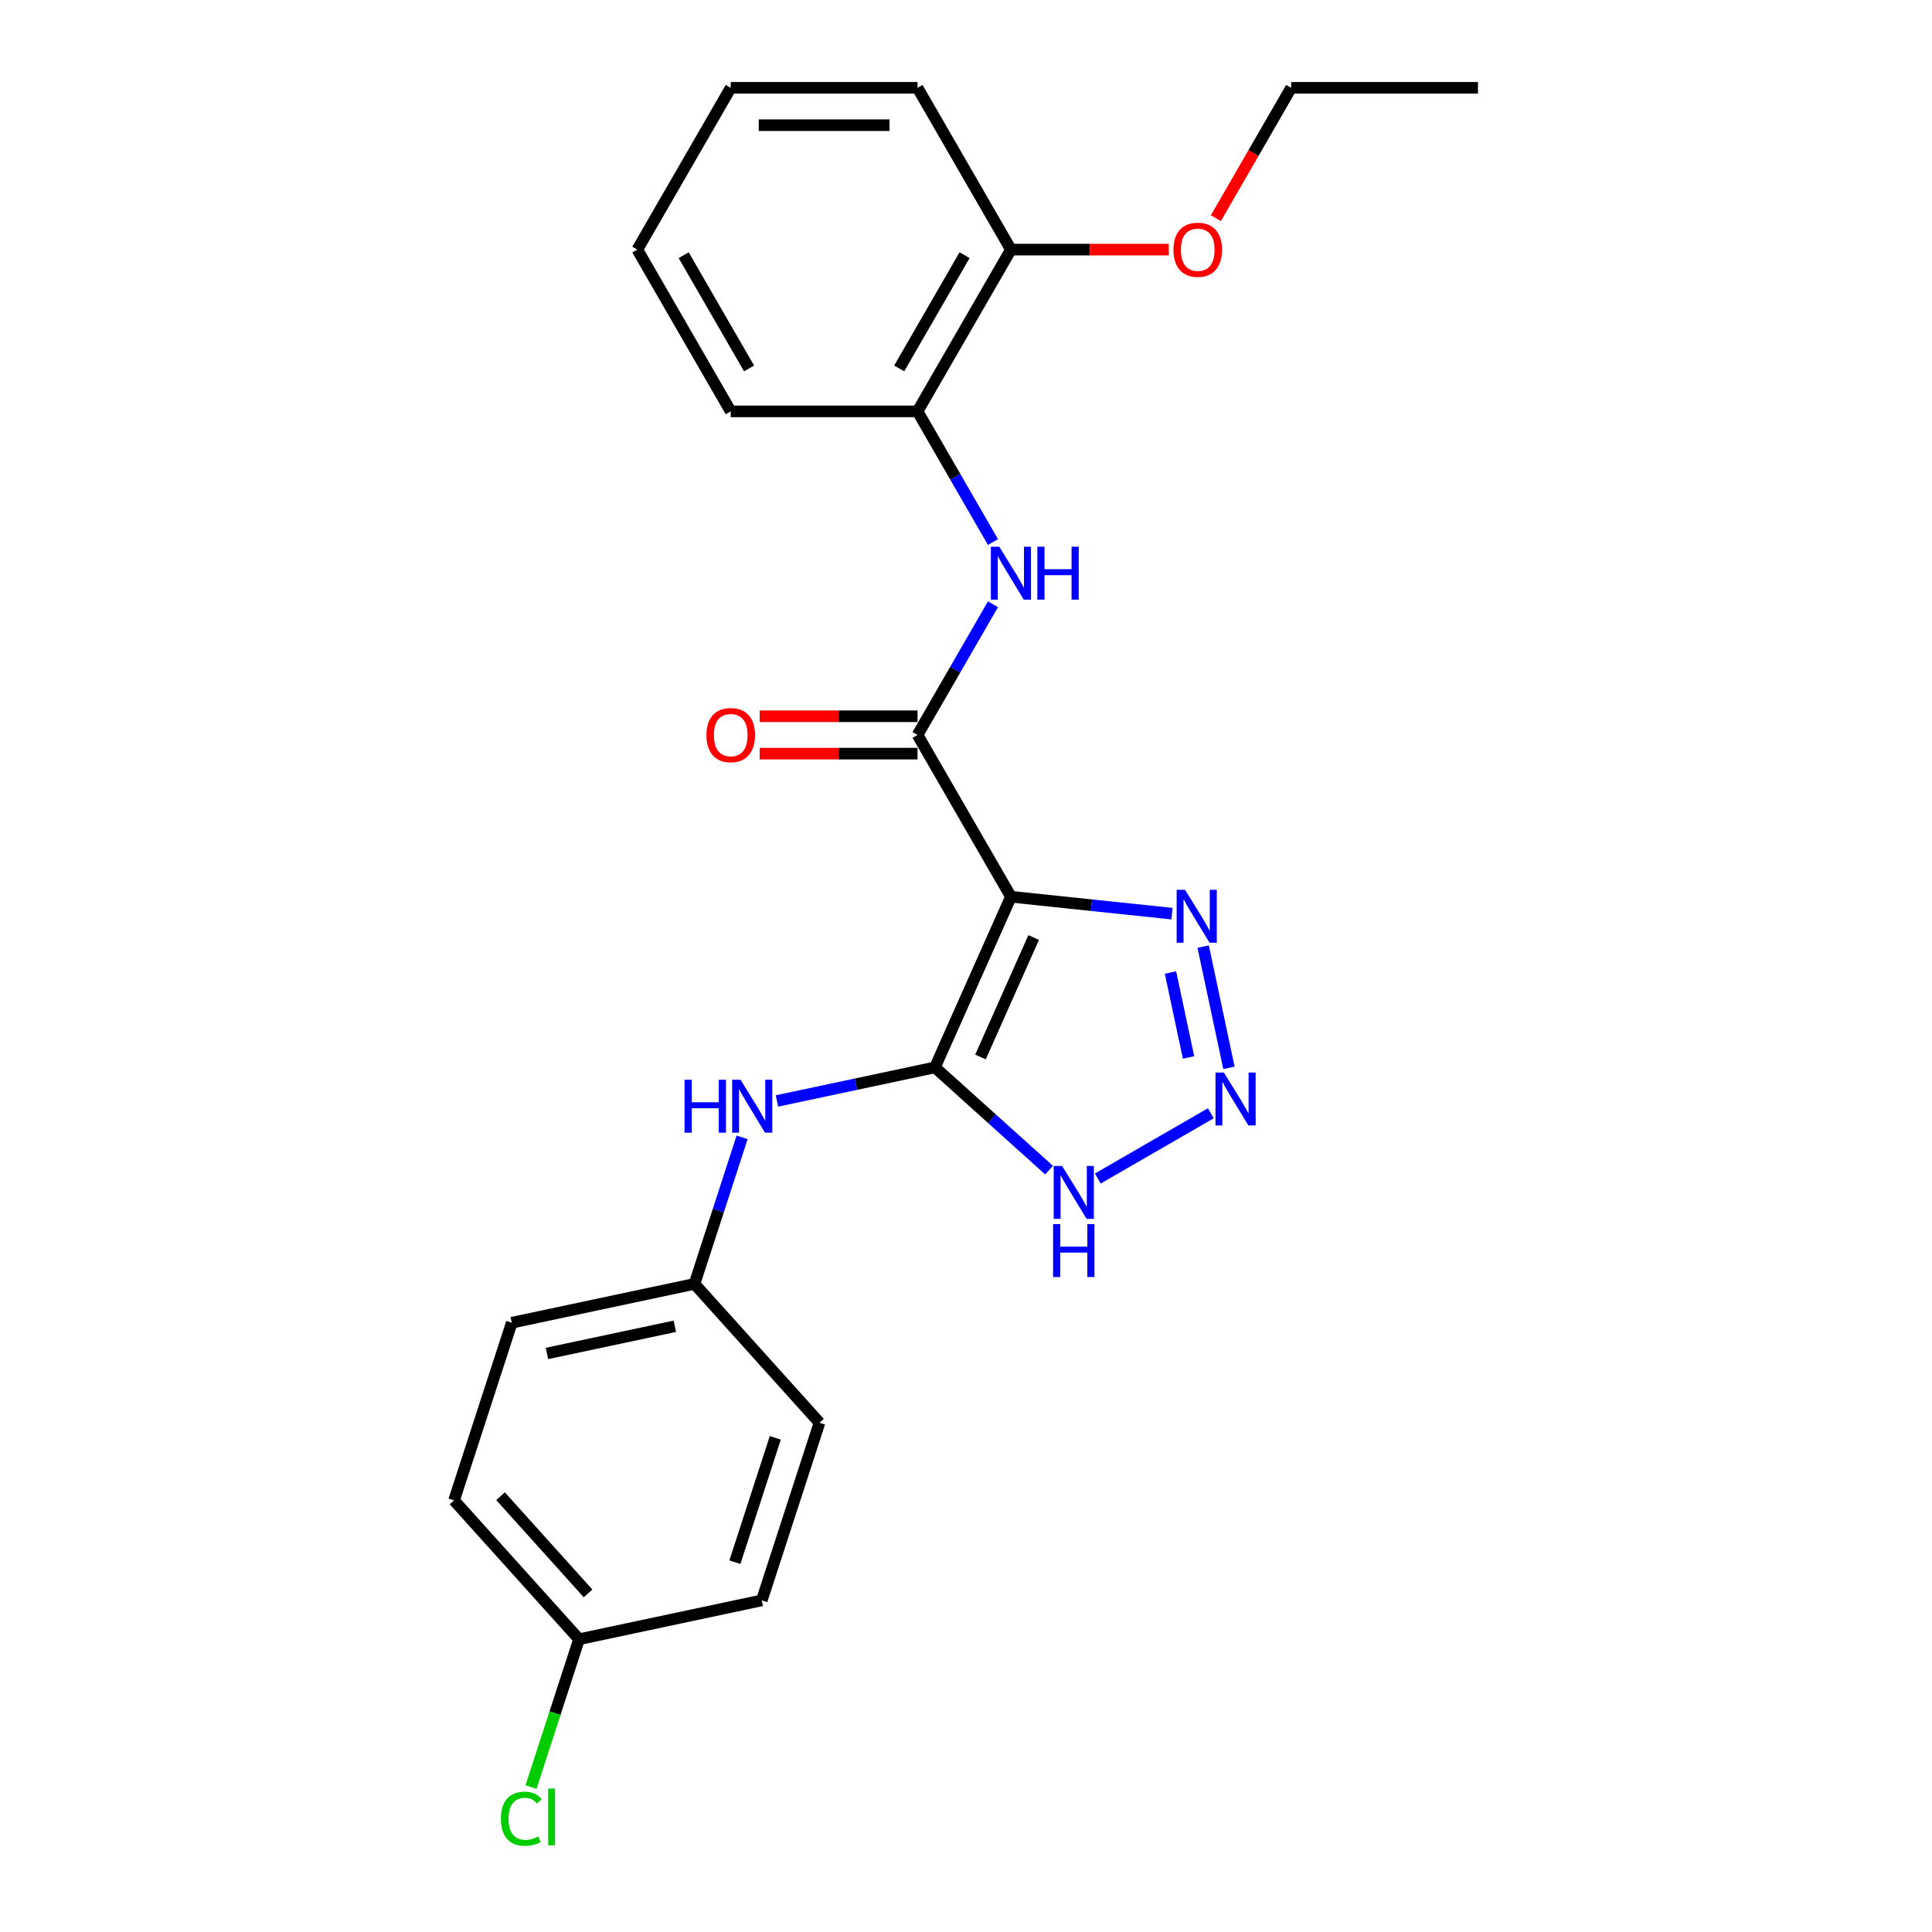 <?xml version='1.0' encoding='iso-8859-1'?>
<svg version='1.1' baseProfile='full'
              xmlns='http://www.w3.org/2000/svg'
                      xmlns:rdkit='http://www.rdkit.org/xml'
                      xmlns:xlink='http://www.w3.org/1999/xlink'
                  xml:space='preserve'
width='1000px' height='1000px' viewBox='0 0 1000 1000'>
<!-- END OF HEADER -->
<rect style='opacity:1.0;fill:#FFFFFF;stroke:none' width='1000' height='1000' x='0' y='0'> </rect>
<path class='bond-0' d='M 523.258,464.145 L 483.929,552.478' style='fill:none;fill-rule:evenodd;stroke:#000000;stroke-width:6px;stroke-linecap:butt;stroke-linejoin:miter;stroke-opacity:1' />
<path class='bond-0' d='M 535.025,485.261 L 507.495,547.094' style='fill:none;fill-rule:evenodd;stroke:#000000;stroke-width:6px;stroke-linecap:butt;stroke-linejoin:miter;stroke-opacity:1' />
<path class='bond-1' d='M 523.258,464.145 L 474.911,380.407' style='fill:none;fill-rule:evenodd;stroke:#000000;stroke-width:6px;stroke-linecap:butt;stroke-linejoin:miter;stroke-opacity:1' />
<path class='bond-3' d='M 523.258,464.145 L 564.938,468.526' style='fill:none;fill-rule:evenodd;stroke:#000000;stroke-width:6px;stroke-linecap:butt;stroke-linejoin:miter;stroke-opacity:1' />
<path class='bond-3' d='M 564.938,468.526 L 606.618,472.907' style='fill:none;fill-rule:evenodd;stroke:#0000FF;stroke-width:6px;stroke-linecap:butt;stroke-linejoin:miter;stroke-opacity:1' />
<path class='bond-4' d='M 483.929,552.478 L 513.457,579.065' style='fill:none;fill-rule:evenodd;stroke:#000000;stroke-width:6px;stroke-linecap:butt;stroke-linejoin:miter;stroke-opacity:1' />
<path class='bond-4' d='M 513.457,579.065 L 542.984,605.651' style='fill:none;fill-rule:evenodd;stroke:#0000FF;stroke-width:6px;stroke-linecap:butt;stroke-linejoin:miter;stroke-opacity:1' />
<path class='bond-6' d='M 483.929,552.478 L 443.041,561.169' style='fill:none;fill-rule:evenodd;stroke:#000000;stroke-width:6px;stroke-linecap:butt;stroke-linejoin:miter;stroke-opacity:1' />
<path class='bond-6' d='M 443.041,561.169 L 402.152,569.86' style='fill:none;fill-rule:evenodd;stroke:#0000FF;stroke-width:6px;stroke-linecap:butt;stroke-linejoin:miter;stroke-opacity:1' />
<path class='bond-5' d='M 474.911,380.407 L 494.434,346.592' style='fill:none;fill-rule:evenodd;stroke:#000000;stroke-width:6px;stroke-linecap:butt;stroke-linejoin:miter;stroke-opacity:1' />
<path class='bond-5' d='M 494.434,346.592 L 513.957,312.778' style='fill:none;fill-rule:evenodd;stroke:#0000FF;stroke-width:6px;stroke-linecap:butt;stroke-linejoin:miter;stroke-opacity:1' />
<path class='bond-8' d='M 474.911,370.738 L 434.059,370.738' style='fill:none;fill-rule:evenodd;stroke:#000000;stroke-width:6px;stroke-linecap:butt;stroke-linejoin:miter;stroke-opacity:1' />
<path class='bond-8' d='M 434.059,370.738 L 393.206,370.738' style='fill:none;fill-rule:evenodd;stroke:#FF0000;stroke-width:6px;stroke-linecap:butt;stroke-linejoin:miter;stroke-opacity:1' />
<path class='bond-8' d='M 474.911,390.076 L 434.059,390.076' style='fill:none;fill-rule:evenodd;stroke:#000000;stroke-width:6px;stroke-linecap:butt;stroke-linejoin:miter;stroke-opacity:1' />
<path class='bond-8' d='M 434.059,390.076 L 393.206,390.076' style='fill:none;fill-rule:evenodd;stroke:#FF0000;stroke-width:6px;stroke-linecap:butt;stroke-linejoin:miter;stroke-opacity:1' />
<path class='bond-2' d='M 636.1,552.723 L 622.757,489.95' style='fill:none;fill-rule:evenodd;stroke:#0000FF;stroke-width:6px;stroke-linecap:butt;stroke-linejoin:miter;stroke-opacity:1' />
<path class='bond-2' d='M 615.183,547.327 L 605.843,503.386' style='fill:none;fill-rule:evenodd;stroke:#0000FF;stroke-width:6px;stroke-linecap:butt;stroke-linejoin:miter;stroke-opacity:1' />
<path class='bond-24' d='M 626.722,576.223 L 568.218,610' style='fill:none;fill-rule:evenodd;stroke:#0000FF;stroke-width:6px;stroke-linecap:butt;stroke-linejoin:miter;stroke-opacity:1' />
<path class='bond-7' d='M 513.957,280.56 L 494.434,246.745' style='fill:none;fill-rule:evenodd;stroke:#0000FF;stroke-width:6px;stroke-linecap:butt;stroke-linejoin:miter;stroke-opacity:1' />
<path class='bond-7' d='M 494.434,246.745 L 474.911,212.931' style='fill:none;fill-rule:evenodd;stroke:#000000;stroke-width:6px;stroke-linecap:butt;stroke-linejoin:miter;stroke-opacity:1' />
<path class='bond-10' d='M 384.116,588.691 L 371.793,626.616' style='fill:none;fill-rule:evenodd;stroke:#0000FF;stroke-width:6px;stroke-linecap:butt;stroke-linejoin:miter;stroke-opacity:1' />
<path class='bond-10' d='M 371.793,626.616 L 359.47,664.542' style='fill:none;fill-rule:evenodd;stroke:#000000;stroke-width:6px;stroke-linecap:butt;stroke-linejoin:miter;stroke-opacity:1' />
<path class='bond-9' d='M 474.911,212.931 L 523.258,129.193' style='fill:none;fill-rule:evenodd;stroke:#000000;stroke-width:6px;stroke-linecap:butt;stroke-linejoin:miter;stroke-opacity:1' />
<path class='bond-9' d='M 465.416,190.701 L 499.258,132.084' style='fill:none;fill-rule:evenodd;stroke:#000000;stroke-width:6px;stroke-linecap:butt;stroke-linejoin:miter;stroke-opacity:1' />
<path class='bond-18' d='M 474.911,212.931 L 378.219,212.931' style='fill:none;fill-rule:evenodd;stroke:#000000;stroke-width:6px;stroke-linecap:butt;stroke-linejoin:miter;stroke-opacity:1' />
<path class='bond-17' d='M 523.258,129.193 L 564.11,129.193' style='fill:none;fill-rule:evenodd;stroke:#000000;stroke-width:6px;stroke-linecap:butt;stroke-linejoin:miter;stroke-opacity:1' />
<path class='bond-17' d='M 564.11,129.193 L 604.963,129.193' style='fill:none;fill-rule:evenodd;stroke:#FF0000;stroke-width:6px;stroke-linecap:butt;stroke-linejoin:miter;stroke-opacity:1' />
<path class='bond-19' d='M 523.258,129.193 L 474.911,45.455' style='fill:none;fill-rule:evenodd;stroke:#000000;stroke-width:6px;stroke-linecap:butt;stroke-linejoin:miter;stroke-opacity:1' />
<path class='bond-13' d='M 359.47,664.542 L 424.17,736.398' style='fill:none;fill-rule:evenodd;stroke:#000000;stroke-width:6px;stroke-linecap:butt;stroke-linejoin:miter;stroke-opacity:1' />
<path class='bond-14' d='M 359.47,664.542 L 264.891,684.645' style='fill:none;fill-rule:evenodd;stroke:#000000;stroke-width:6px;stroke-linecap:butt;stroke-linejoin:miter;stroke-opacity:1' />
<path class='bond-14' d='M 349.304,686.473 L 283.098,700.545' style='fill:none;fill-rule:evenodd;stroke:#000000;stroke-width:6px;stroke-linecap:butt;stroke-linejoin:miter;stroke-opacity:1' />
<path class='bond-11' d='M 299.711,848.462 L 235.011,776.605' style='fill:none;fill-rule:evenodd;stroke:#000000;stroke-width:6px;stroke-linecap:butt;stroke-linejoin:miter;stroke-opacity:1' />
<path class='bond-11' d='M 304.377,824.743 L 259.087,774.444' style='fill:none;fill-rule:evenodd;stroke:#000000;stroke-width:6px;stroke-linecap:butt;stroke-linejoin:miter;stroke-opacity:1' />
<path class='bond-12' d='M 299.711,848.462 L 287.278,886.725' style='fill:none;fill-rule:evenodd;stroke:#000000;stroke-width:6px;stroke-linecap:butt;stroke-linejoin:miter;stroke-opacity:1' />
<path class='bond-12' d='M 287.278,886.725 L 274.846,924.989' style='fill:none;fill-rule:evenodd;stroke:#00CC00;stroke-width:6px;stroke-linecap:butt;stroke-linejoin:miter;stroke-opacity:1' />
<path class='bond-25' d='M 299.711,848.462 L 394.291,828.358' style='fill:none;fill-rule:evenodd;stroke:#000000;stroke-width:6px;stroke-linecap:butt;stroke-linejoin:miter;stroke-opacity:1' />
<path class='bond-15' d='M 424.17,736.398 L 394.291,828.358' style='fill:none;fill-rule:evenodd;stroke:#000000;stroke-width:6px;stroke-linecap:butt;stroke-linejoin:miter;stroke-opacity:1' />
<path class='bond-15' d='M 401.296,744.216 L 380.38,808.588' style='fill:none;fill-rule:evenodd;stroke:#000000;stroke-width:6px;stroke-linecap:butt;stroke-linejoin:miter;stroke-opacity:1' />
<path class='bond-16' d='M 264.891,684.645 L 235.011,776.605' style='fill:none;fill-rule:evenodd;stroke:#000000;stroke-width:6px;stroke-linecap:butt;stroke-linejoin:miter;stroke-opacity:1' />
<path class='bond-20' d='M 629.34,112.929 L 648.818,79.192' style='fill:none;fill-rule:evenodd;stroke:#FF0000;stroke-width:6px;stroke-linecap:butt;stroke-linejoin:miter;stroke-opacity:1' />
<path class='bond-20' d='M 648.818,79.192 L 668.296,45.455' style='fill:none;fill-rule:evenodd;stroke:#000000;stroke-width:6px;stroke-linecap:butt;stroke-linejoin:miter;stroke-opacity:1' />
<path class='bond-22' d='M 378.219,212.931 L 329.873,129.193' style='fill:none;fill-rule:evenodd;stroke:#000000;stroke-width:6px;stroke-linecap:butt;stroke-linejoin:miter;stroke-opacity:1' />
<path class='bond-22' d='M 387.715,190.701 L 353.872,132.084' style='fill:none;fill-rule:evenodd;stroke:#000000;stroke-width:6px;stroke-linecap:butt;stroke-linejoin:miter;stroke-opacity:1' />
<path class='bond-26' d='M 474.911,45.455 L 378.219,45.455' style='fill:none;fill-rule:evenodd;stroke:#000000;stroke-width:6px;stroke-linecap:butt;stroke-linejoin:miter;stroke-opacity:1' />
<path class='bond-26' d='M 460.408,64.793 L 392.723,64.793' style='fill:none;fill-rule:evenodd;stroke:#000000;stroke-width:6px;stroke-linecap:butt;stroke-linejoin:miter;stroke-opacity:1' />
<path class='bond-21' d='M 668.296,45.455 L 764.989,45.455' style='fill:none;fill-rule:evenodd;stroke:#000000;stroke-width:6px;stroke-linecap:butt;stroke-linejoin:miter;stroke-opacity:1' />
<path class='bond-23' d='M 329.873,129.193 L 378.219,45.455' style='fill:none;fill-rule:evenodd;stroke:#000000;stroke-width:6px;stroke-linecap:butt;stroke-linejoin:miter;stroke-opacity:1' />
<path  class='atom-3' d='M 633.471 555.14
L 642.444 569.644
Q 643.334 571.075, 644.765 573.666
Q 646.196 576.258, 646.273 576.412
L 646.273 555.14
L 649.909 555.14
L 649.909 582.523
L 646.157 582.523
L 636.527 566.666
Q 635.405 564.809, 634.206 562.682
Q 633.046 560.555, 632.697 559.897
L 632.697 582.523
L 629.139 582.523
L 629.139 555.14
L 633.471 555.14
' fill='#0000FF'/>
<path  class='atom-4' d='M 613.368 460.561
L 622.341 475.064
Q 623.23 476.496, 624.661 479.087
Q 626.092 481.678, 626.17 481.833
L 626.17 460.561
L 629.805 460.561
L 629.805 487.944
L 626.054 487.944
L 616.423 472.086
Q 615.301 470.23, 614.102 468.103
Q 612.942 465.975, 612.594 465.318
L 612.594 487.944
L 609.036 487.944
L 609.036 460.561
L 613.368 460.561
' fill='#0000FF'/>
<path  class='atom-5' d='M 549.733 603.486
L 558.706 617.99
Q 559.596 619.421, 561.027 622.013
Q 562.458 624.604, 562.535 624.759
L 562.535 603.486
L 566.171 603.486
L 566.171 630.87
L 562.419 630.87
L 552.788 615.012
Q 551.667 613.156, 550.468 611.028
Q 549.307 608.901, 548.959 608.244
L 548.959 630.87
L 545.401 630.87
L 545.401 603.486
L 549.733 603.486
' fill='#0000FF'/>
<path  class='atom-5' d='M 545.072 633.608
L 548.785 633.608
L 548.785 645.25
L 562.786 645.25
L 562.786 633.608
L 566.499 633.608
L 566.499 660.991
L 562.786 660.991
L 562.786 648.344
L 548.785 648.344
L 548.785 660.991
L 545.072 660.991
L 545.072 633.608
' fill='#0000FF'/>
<path  class='atom-6' d='M 517.205 282.977
L 526.178 297.481
Q 527.067 298.912, 528.498 301.504
Q 529.929 304.095, 530.007 304.25
L 530.007 282.977
L 533.642 282.977
L 533.642 310.361
L 529.891 310.361
L 520.26 294.503
Q 519.139 292.647, 517.94 290.519
Q 516.779 288.392, 516.431 287.735
L 516.431 310.361
L 512.873 310.361
L 512.873 282.977
L 517.205 282.977
' fill='#0000FF'/>
<path  class='atom-6' d='M 536.93 282.977
L 540.643 282.977
L 540.643 294.619
L 554.644 294.619
L 554.644 282.977
L 558.357 282.977
L 558.357 310.361
L 554.644 310.361
L 554.644 297.713
L 540.643 297.713
L 540.643 310.361
L 536.93 310.361
L 536.93 282.977
' fill='#0000FF'/>
<path  class='atom-7' d='M 354.328 558.89
L 358.041 558.89
L 358.041 570.532
L 372.042 570.532
L 372.042 558.89
L 375.755 558.89
L 375.755 586.273
L 372.042 586.273
L 372.042 573.626
L 358.041 573.626
L 358.041 586.273
L 354.328 586.273
L 354.328 558.89
' fill='#0000FF'/>
<path  class='atom-7' d='M 383.297 558.89
L 392.27 573.394
Q 393.16 574.825, 394.591 577.416
Q 396.022 580.008, 396.099 580.162
L 396.099 558.89
L 399.735 558.89
L 399.735 586.273
L 395.983 586.273
L 386.352 570.416
Q 385.231 568.559, 384.032 566.432
Q 382.871 564.305, 382.523 563.647
L 382.523 586.273
L 378.965 586.273
L 378.965 558.89
L 383.297 558.89
' fill='#0000FF'/>
<path  class='atom-9' d='M 365.649 380.484
Q 365.649 373.909, 368.898 370.235
Q 372.147 366.561, 378.219 366.561
Q 384.291 366.561, 387.54 370.235
Q 390.789 373.909, 390.789 380.484
Q 390.789 387.137, 387.502 390.927
Q 384.214 394.679, 378.219 394.679
Q 372.185 394.679, 368.898 390.927
Q 365.649 387.175, 365.649 380.484
M 378.219 391.585
Q 382.396 391.585, 384.639 388.8
Q 386.921 385.977, 386.921 380.484
Q 386.921 375.108, 384.639 372.401
Q 382.396 369.655, 378.219 369.655
Q 374.042 369.655, 371.76 372.362
Q 369.517 375.07, 369.517 380.484
Q 369.517 386.015, 371.76 388.8
Q 374.042 391.585, 378.219 391.585
' fill='#FF0000'/>
<path  class='atom-13' d='M 259.273 941.369
Q 259.273 934.562, 262.444 931.004
Q 265.654 927.407, 271.727 927.407
Q 277.373 927.407, 280.39 931.39
L 277.838 933.479
Q 275.633 930.578, 271.727 930.578
Q 267.588 930.578, 265.384 933.363
Q 263.218 936.109, 263.218 941.369
Q 263.218 946.784, 265.461 949.569
Q 267.743 952.353, 272.152 952.353
Q 275.169 952.353, 278.688 950.536
L 279.771 953.436
Q 278.34 954.365, 276.174 954.906
Q 274.009 955.448, 271.611 955.448
Q 265.654 955.448, 262.444 951.812
Q 259.273 948.176, 259.273 941.369
' fill='#00CC00'/>
<path  class='atom-13' d='M 283.716 925.744
L 287.275 925.744
L 287.275 955.099
L 283.716 955.099
L 283.716 925.744
' fill='#00CC00'/>
<path  class='atom-18' d='M 607.38 129.27
Q 607.38 122.695, 610.629 119.021
Q 613.878 115.346, 619.95 115.346
Q 626.022 115.346, 629.271 119.021
Q 632.52 122.695, 632.52 129.27
Q 632.52 135.922, 629.233 139.713
Q 625.945 143.464, 619.95 143.464
Q 613.917 143.464, 610.629 139.713
Q 607.38 135.961, 607.38 129.27
M 619.95 140.37
Q 624.127 140.37, 626.371 137.586
Q 628.652 134.762, 628.652 129.27
Q 628.652 123.894, 626.371 121.187
Q 624.127 118.44, 619.95 118.44
Q 615.773 118.44, 613.491 121.148
Q 611.248 123.855, 611.248 129.27
Q 611.248 134.801, 613.491 137.586
Q 615.773 140.37, 619.95 140.37
' fill='#FF0000'/>
</svg>
